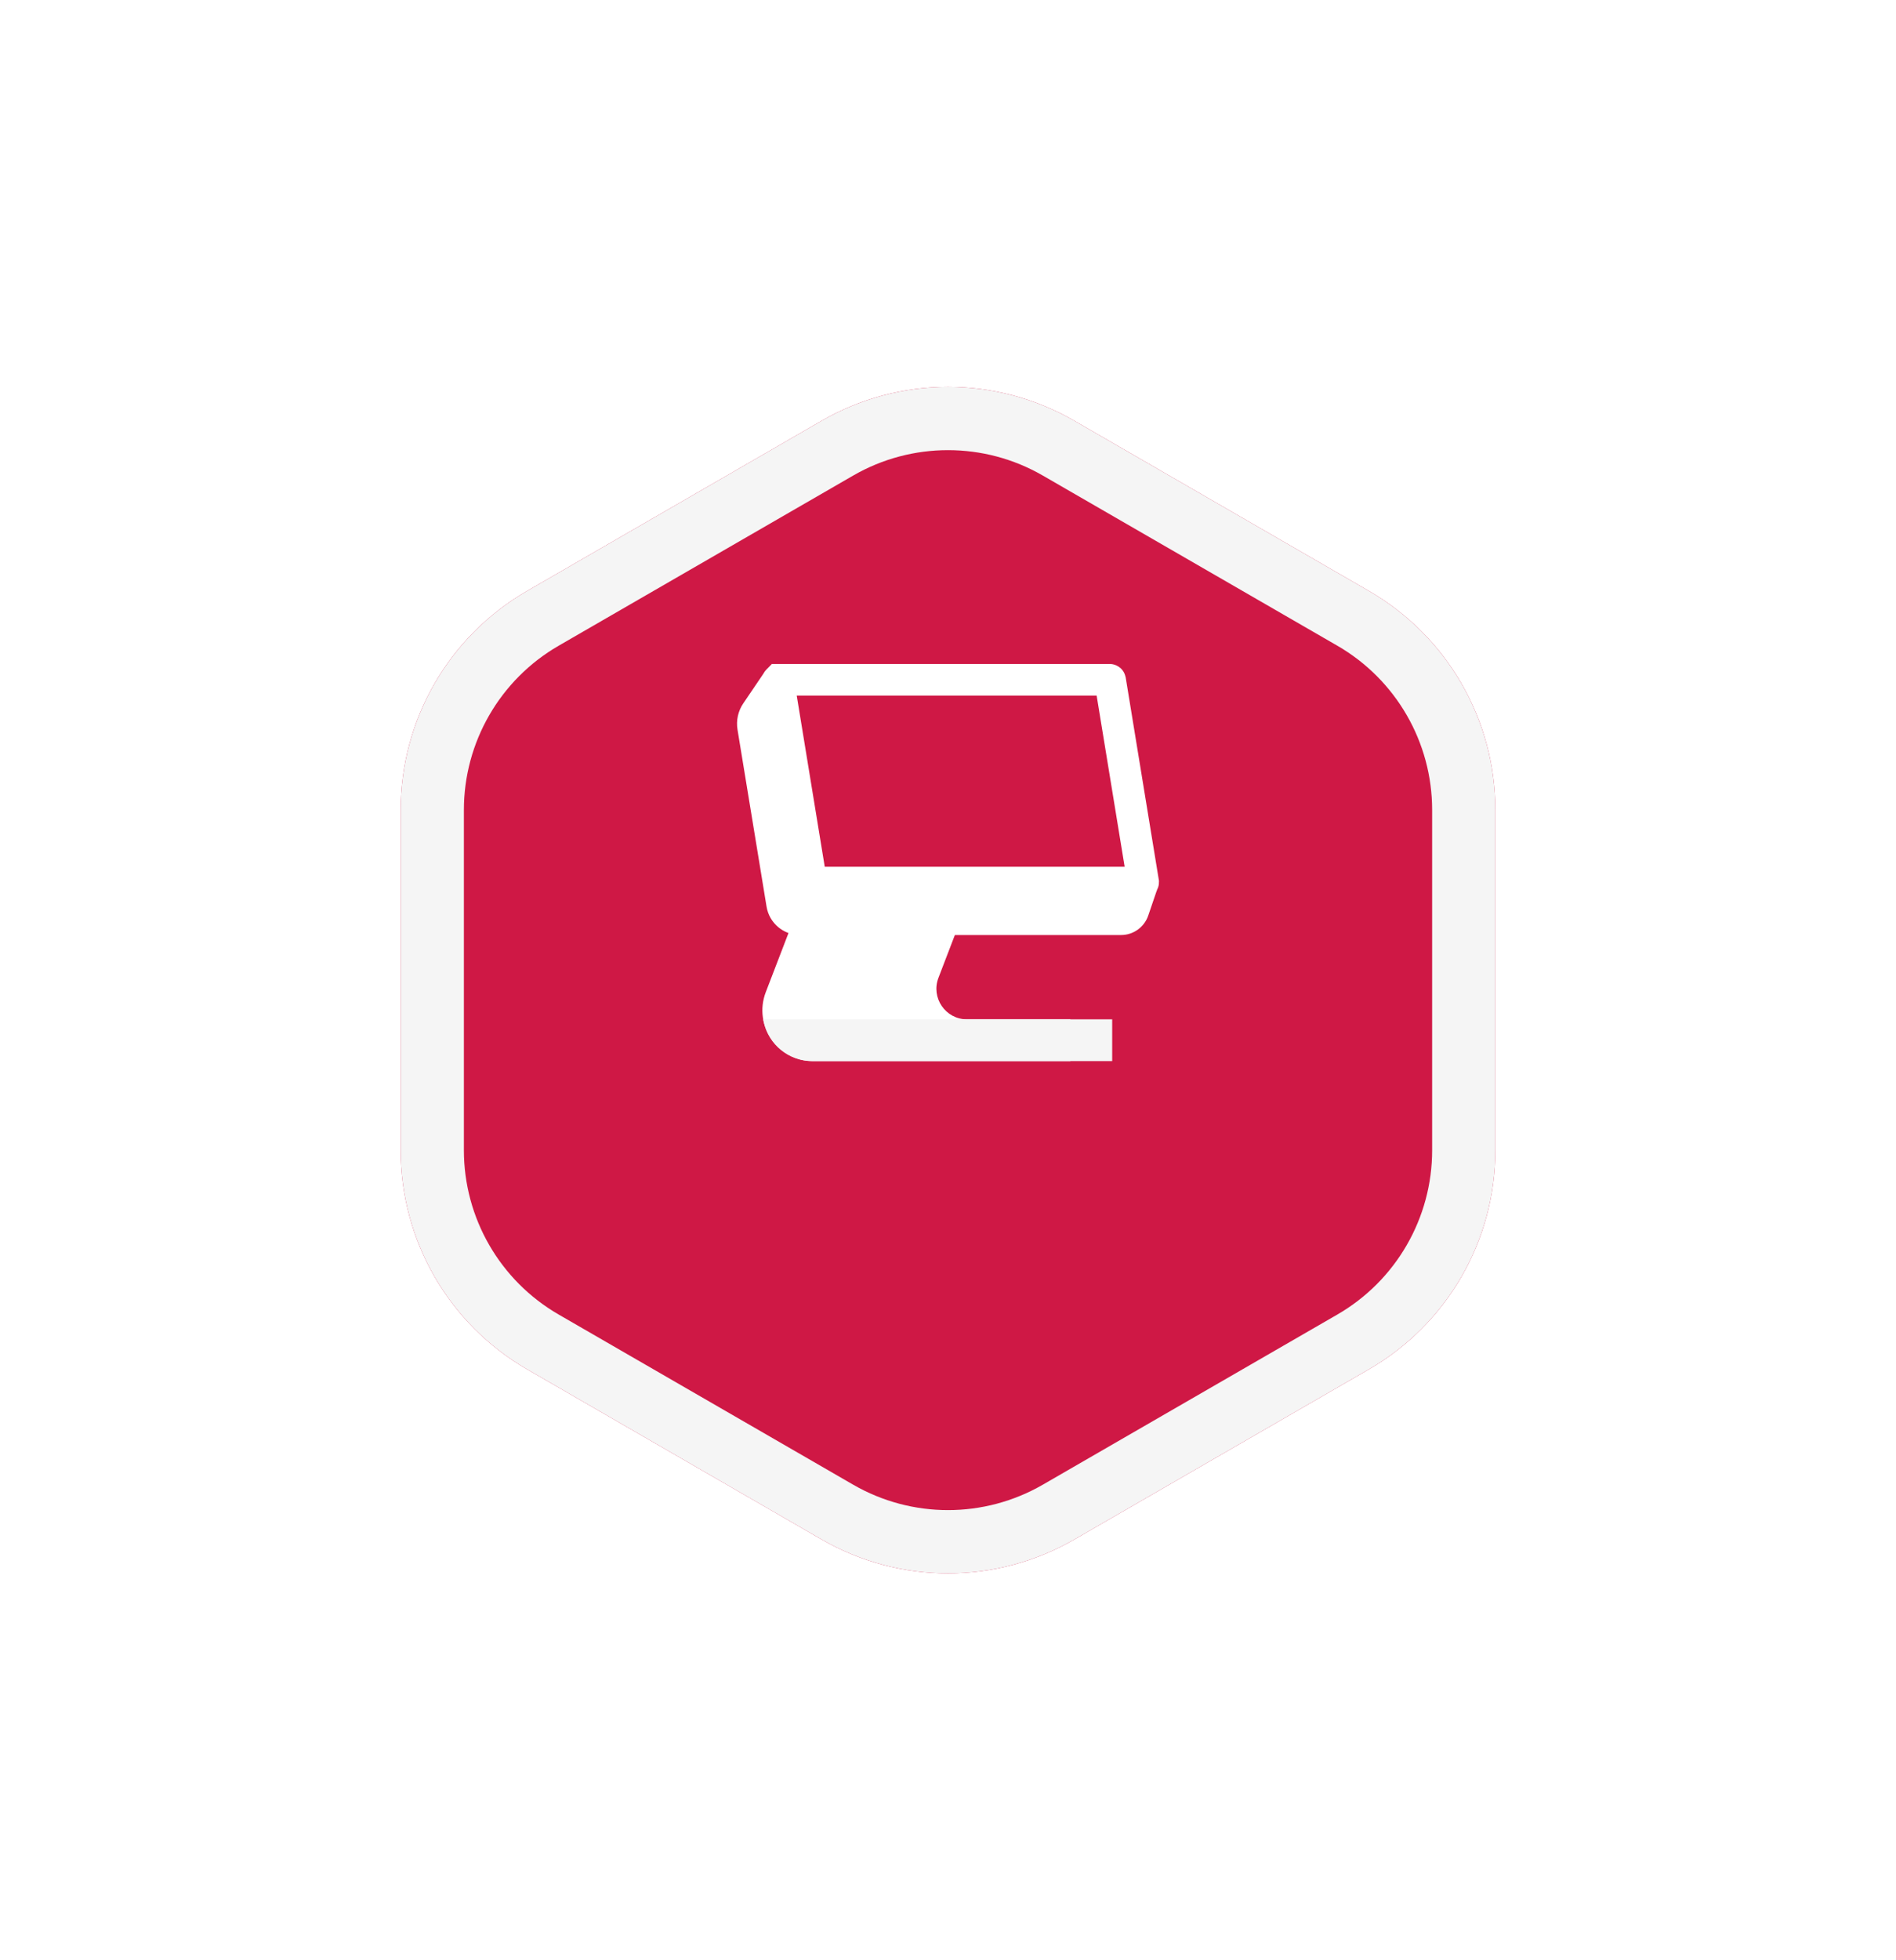 <svg width="60" height="62" viewBox="0 0 60 62" fill="none" xmlns="http://www.w3.org/2000/svg">
<g filter="url(#filter0_d_696_13103)">
<path d="M26 9.309C28.475 7.88 31.525 7.88 34 9.309L43.321 14.691C45.796 16.12 47.321 18.761 47.321 21.619V32.381C47.321 35.239 45.796 37.88 43.321 39.309L34 44.691C31.525 46.12 28.475 46.12 26 44.691L16.68 39.309C14.204 37.88 12.68 35.239 12.68 32.381V21.619C12.68 18.761 14.204 16.12 16.68 14.691L26 9.309Z" fill="#CF1845"/>
<path d="M26.5 10.175C28.666 8.925 31.334 8.925 33.5 10.175L42.821 15.557C44.986 16.807 46.321 19.118 46.321 21.619V32.381C46.321 34.882 44.986 37.193 42.821 38.443L33.5 43.825C31.334 45.075 28.666 45.075 26.5 43.825L17.18 38.443C15.014 37.193 13.68 34.882 13.68 32.381V21.619C13.68 19.118 15.014 16.807 17.18 15.557L26.5 10.175Z" stroke="#F5F5F5" stroke-width="2"/>
</g>
<path d="M24.234 31.379L25.682 27.611H30.971L29.698 30.926C29.454 31.559 29.922 32.24 30.6 32.24H33.873V33.562H25.734C24.607 33.562 23.83 32.431 24.234 31.379V31.379Z" fill="white"/>
<path d="M24.227 21.207L23.522 22.246C23.357 22.489 23.291 22.787 23.339 23.077L24.258 28.675C24.343 29.194 24.791 29.574 25.317 29.574H35.475C35.865 29.574 36.211 29.326 36.337 28.957L36.613 28.148L25.49 28.089L24.227 21.208L24.227 21.207Z" fill="white"/>
<path d="M25.705 33.562H35.196V32.24H24.151L24.169 32.324C24.326 33.047 24.966 33.562 25.705 33.562Z" fill="#F5F5F5"/>
<path d="M24.627 21.516L24.627 21.516L24.627 21.514C24.626 21.511 24.627 21.51 24.627 21.509L24.627 21.509C24.627 21.508 24.628 21.506 24.63 21.504C24.631 21.502 24.633 21.501 24.634 21.5L24.634 21.5C24.635 21.5 24.636 21.5 24.639 21.5H35.117C35.123 21.5 35.129 21.504 35.13 21.51C35.13 21.51 35.13 21.51 35.13 21.51L36.176 27.898L36.176 27.899C36.177 27.902 36.176 27.903 36.176 27.904L36.176 27.904C36.176 27.905 36.175 27.907 36.173 27.909C36.172 27.911 36.17 27.912 36.169 27.913C36.168 27.913 36.167 27.914 36.164 27.914H25.686C25.68 27.914 25.674 27.909 25.673 27.903C25.673 27.903 25.673 27.903 25.673 27.903L24.627 21.516Z" stroke="white"/>
<defs>
<filter id="filter0_d_696_13103" x="0.679" y="0.238" width="58.641" height="61.525" filterUnits="userSpaceOnUse" color-interpolation-filters="sRGB">
<feFlood flood-opacity="0" result="BackgroundImageFix"/>
<feColorMatrix in="SourceAlpha" type="matrix" values="0 0 0 0 0 0 0 0 0 0 0 0 0 0 0 0 0 0 127 0" result="hardAlpha"/>
<feOffset dy="4"/>
<feGaussianBlur stdDeviation="6"/>
<feComposite in2="hardAlpha" operator="out"/>
<feColorMatrix type="matrix" values="0 0 0 0 0.376 0 0 0 0 0.376 0 0 0 0 0.376 0 0 0 0.15 0"/>
<feBlend mode="normal" in2="BackgroundImageFix" result="effect1_dropShadow_696_13103"/>
<feBlend mode="normal" in="SourceGraphic" in2="effect1_dropShadow_696_13103" result="shape"/>
</filter>
</defs>
</svg>
